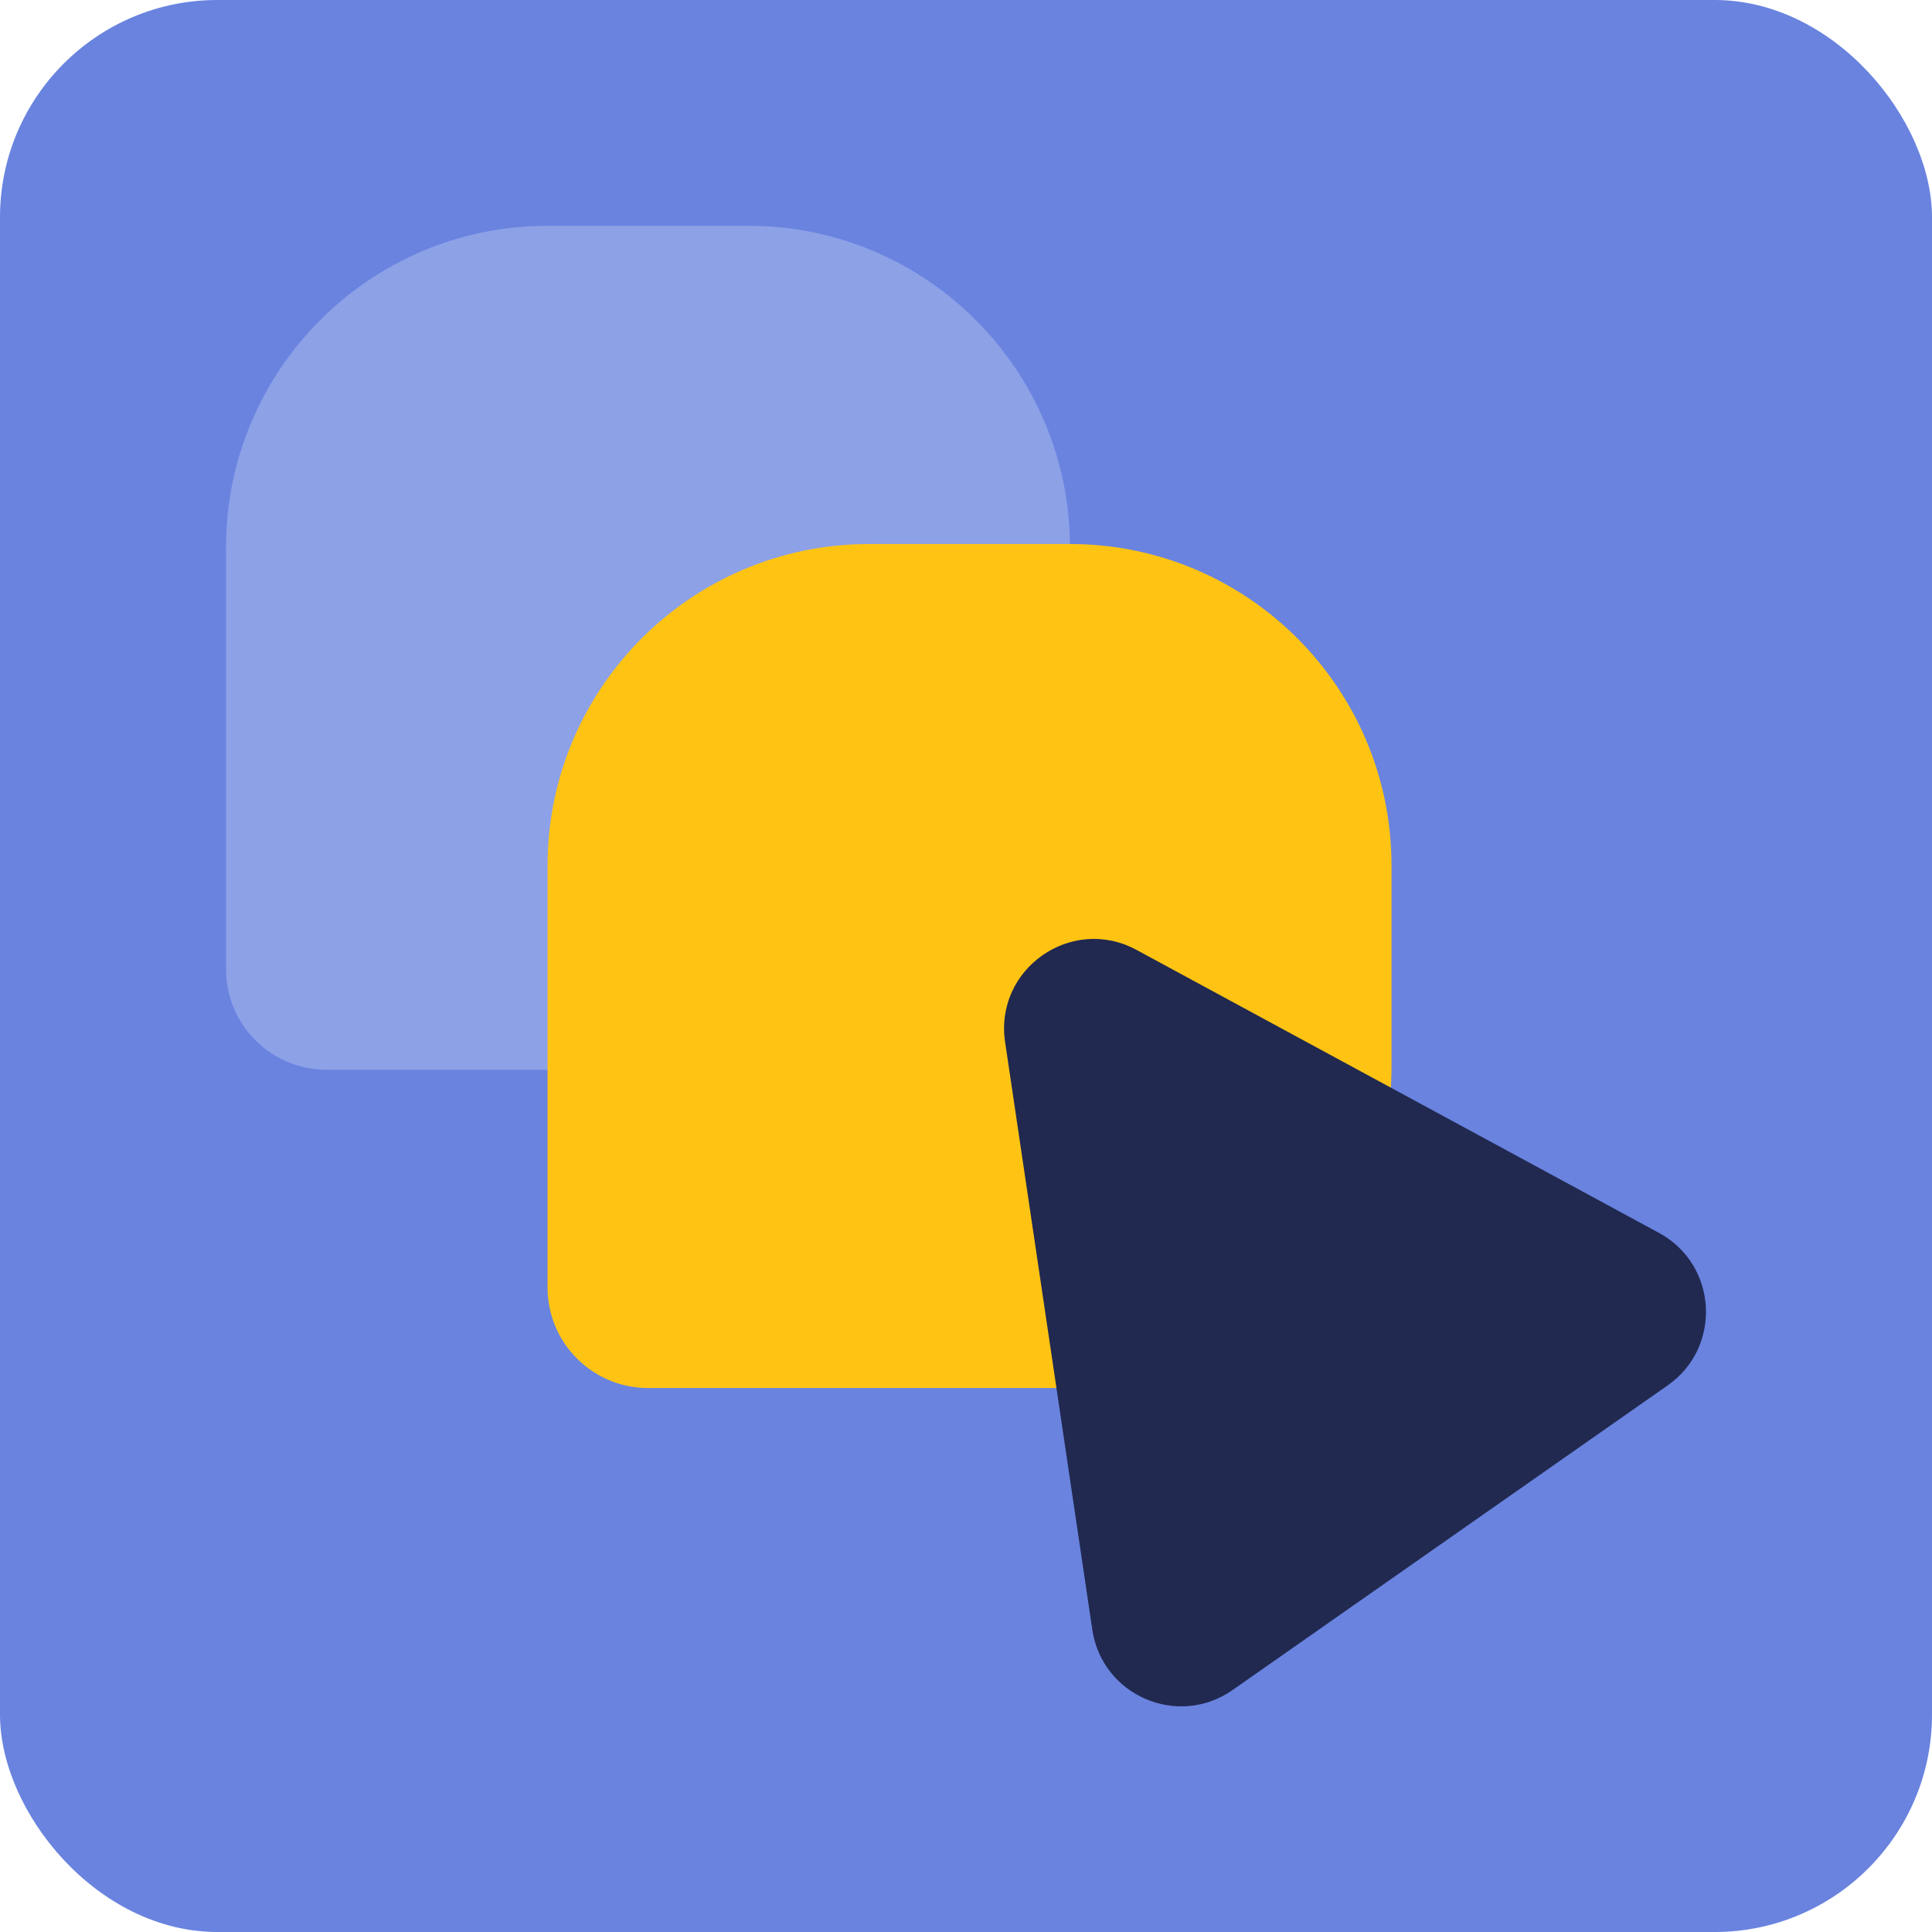 <?xml version="1.0" encoding="UTF-8"?><svg id="a" xmlns="http://www.w3.org/2000/svg" viewBox="0 0 120 120"><rect x="0" y="0" width="120" height="120" rx="13.5" ry="13.5" transform="translate(120 120) rotate(-180)" fill="#6983df"/><g><path d="M34.007,14.024h12.481c11.021,0,19.97,8.948,19.97,19.97v12.481c0,11.021-8.948,19.97-19.97,19.97H20.278c-3.444,0-6.24-2.796-6.24-6.24v-26.21c0-11.021,8.948-19.97,19.97-19.97Z" fill="#e1e6f9" opacity=".3"/><path d="M53.979,33.79h12.481c11.021,0,19.97,8.948,19.97,19.97v12.481c0,11.021-8.948,19.97-19.97,19.97h-26.21c-3.444,0-6.24-2.796-6.24-6.24v-26.21c0-11.021,8.948-19.97,19.97-19.97Z" fill="#ffc413"/><path d="M62.428,64.721l5.417,36.5c.608,4.1,5.318,6.127,8.712,3.75l27.028-18.925c3.394-2.377,3.1-7.496-.544-9.47l-32.445-17.574c-4.04-2.188-8.842,1.175-8.168,5.719Z" fill="#212950"/></g></svg>